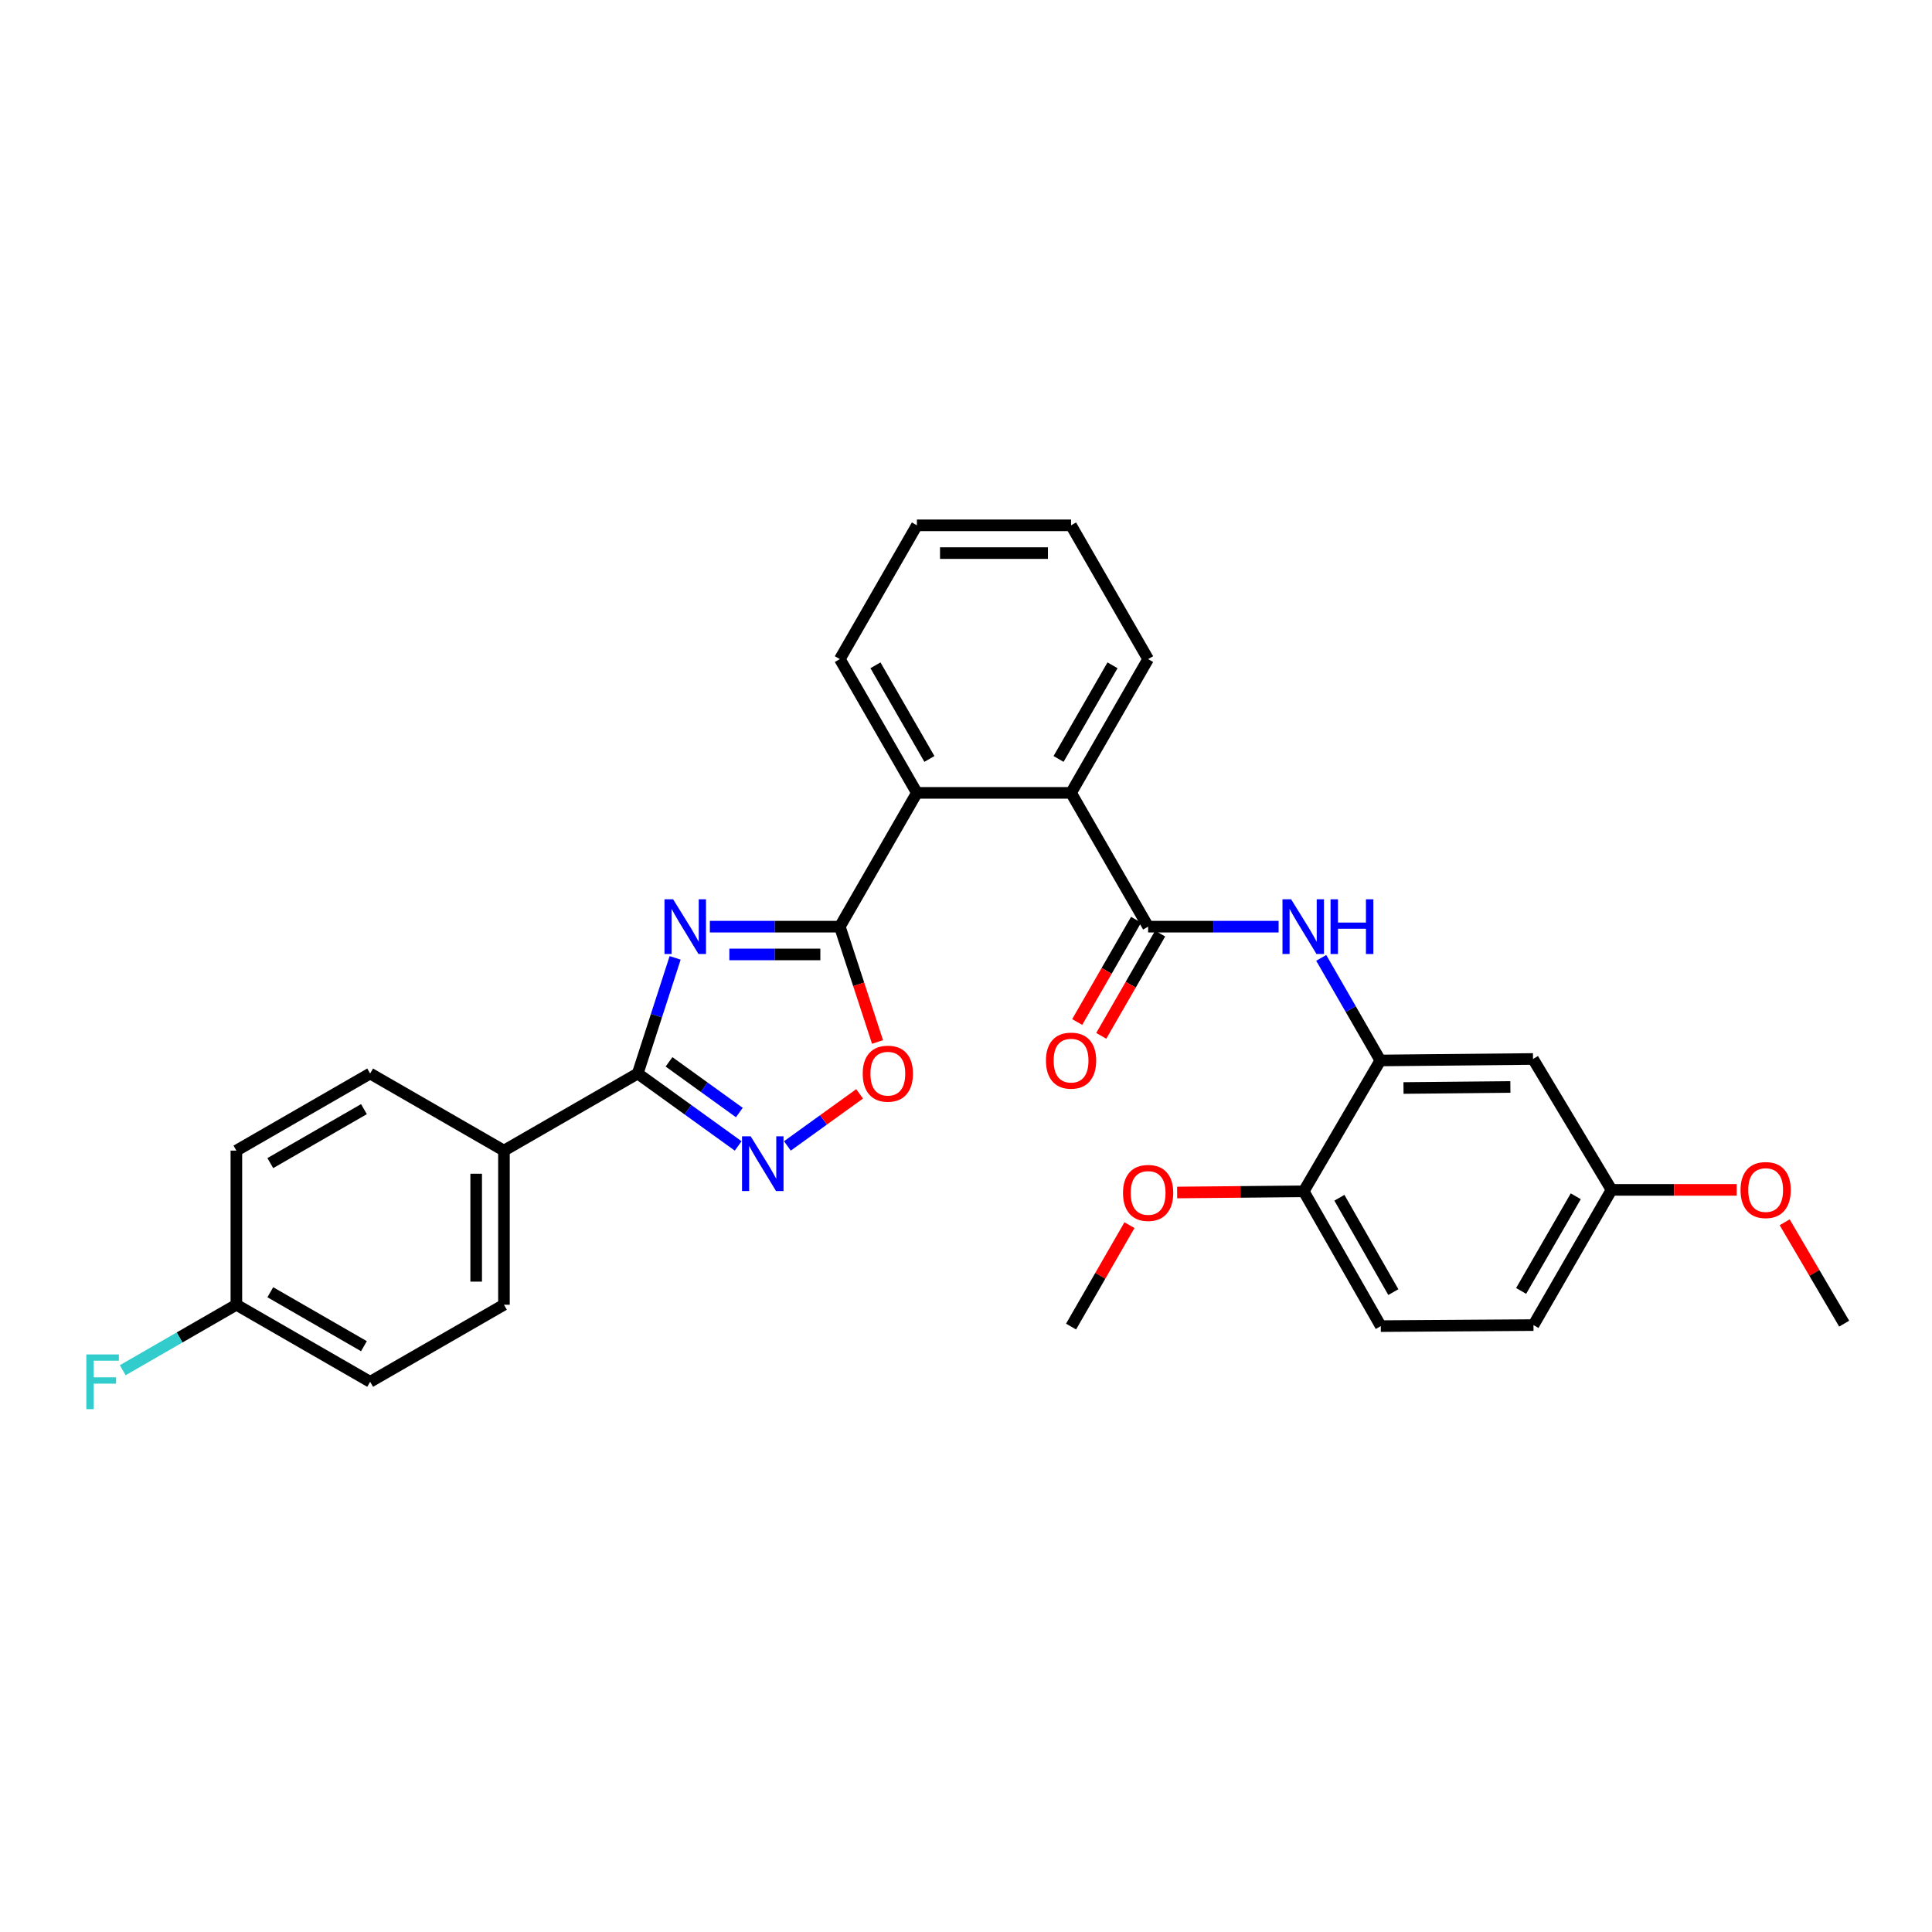 <?xml version='1.0' encoding='iso-8859-1'?>
<svg version='1.1' baseProfile='full'
              xmlns='http://www.w3.org/2000/svg'
                      xmlns:rdkit='http://www.rdkit.org/xml'
                      xmlns:xlink='http://www.w3.org/1999/xlink'
                  xml:space='preserve'
width='1000px' height='1000px' viewBox='0 0 1000 1000'>
<!-- END OF HEADER -->
<rect style='opacity:1.0;fill:#FFFFFF;stroke:none' width='1000' height='1000' x='0' y='0'> </rect>
<path class='bond-0' d='M 367.419,479.638 L 401.059,479.638' style='fill:none;fill-rule:evenodd;stroke:#0000FF;stroke-width:6px;stroke-linecap:butt;stroke-linejoin:miter;stroke-opacity:1' />
<path class='bond-0' d='M 401.059,479.638 L 434.699,479.638' style='fill:none;fill-rule:evenodd;stroke:#000000;stroke-width:6px;stroke-linecap:butt;stroke-linejoin:miter;stroke-opacity:1' />
<path class='bond-0' d='M 377.511,494.011 L 401.059,494.011' style='fill:none;fill-rule:evenodd;stroke:#0000FF;stroke-width:6px;stroke-linecap:butt;stroke-linejoin:miter;stroke-opacity:1' />
<path class='bond-0' d='M 401.059,494.011 L 424.607,494.011' style='fill:none;fill-rule:evenodd;stroke:#000000;stroke-width:6px;stroke-linecap:butt;stroke-linejoin:miter;stroke-opacity:1' />
<path class='bond-1' d='M 349.451,495.795 L 339.768,525.722' style='fill:none;fill-rule:evenodd;stroke:#0000FF;stroke-width:6px;stroke-linecap:butt;stroke-linejoin:miter;stroke-opacity:1' />
<path class='bond-1' d='M 339.768,525.722 L 330.084,555.649' style='fill:none;fill-rule:evenodd;stroke:#000000;stroke-width:6px;stroke-linecap:butt;stroke-linejoin:miter;stroke-opacity:1' />
<path class='bond-4' d='M 434.699,479.638 L 444.453,509.484' style='fill:none;fill-rule:evenodd;stroke:#000000;stroke-width:6px;stroke-linecap:butt;stroke-linejoin:miter;stroke-opacity:1' />
<path class='bond-4' d='M 444.453,509.484 L 454.207,539.33' style='fill:none;fill-rule:evenodd;stroke:#FF0000;stroke-width:6px;stroke-linecap:butt;stroke-linejoin:miter;stroke-opacity:1' />
<path class='bond-6' d='M 434.699,479.638 L 474.585,410.39' style='fill:none;fill-rule:evenodd;stroke:#000000;stroke-width:6px;stroke-linecap:butt;stroke-linejoin:miter;stroke-opacity:1' />
<path class='bond-2' d='M 330.084,555.649 L 356.081,574.392' style='fill:none;fill-rule:evenodd;stroke:#000000;stroke-width:6px;stroke-linecap:butt;stroke-linejoin:miter;stroke-opacity:1' />
<path class='bond-2' d='M 356.081,574.392 L 382.078,593.134' style='fill:none;fill-rule:evenodd;stroke:#0000FF;stroke-width:6px;stroke-linecap:butt;stroke-linejoin:miter;stroke-opacity:1' />
<path class='bond-2' d='M 346.289,549.613 L 364.487,562.732' style='fill:none;fill-rule:evenodd;stroke:#000000;stroke-width:6px;stroke-linecap:butt;stroke-linejoin:miter;stroke-opacity:1' />
<path class='bond-2' d='M 364.487,562.732 L 382.684,575.852' style='fill:none;fill-rule:evenodd;stroke:#0000FF;stroke-width:6px;stroke-linecap:butt;stroke-linejoin:miter;stroke-opacity:1' />
<path class='bond-10' d='M 330.084,555.649 L 260.844,595.551' style='fill:none;fill-rule:evenodd;stroke:#000000;stroke-width:6px;stroke-linecap:butt;stroke-linejoin:miter;stroke-opacity:1' />
<path class='bond-30' d='M 407.548,593.134 L 426.243,579.655' style='fill:none;fill-rule:evenodd;stroke:#0000FF;stroke-width:6px;stroke-linecap:butt;stroke-linejoin:miter;stroke-opacity:1' />
<path class='bond-30' d='M 426.243,579.655 L 444.938,566.177' style='fill:none;fill-rule:evenodd;stroke:#FF0000;stroke-width:6px;stroke-linecap:butt;stroke-linejoin:miter;stroke-opacity:1' />
<path class='bond-3' d='M 594.268,479.638 L 554.382,410.39' style='fill:none;fill-rule:evenodd;stroke:#000000;stroke-width:6px;stroke-linecap:butt;stroke-linejoin:miter;stroke-opacity:1' />
<path class='bond-5' d='M 594.268,479.638 L 628.036,479.638' style='fill:none;fill-rule:evenodd;stroke:#000000;stroke-width:6px;stroke-linecap:butt;stroke-linejoin:miter;stroke-opacity:1' />
<path class='bond-5' d='M 628.036,479.638 L 661.804,479.638' style='fill:none;fill-rule:evenodd;stroke:#0000FF;stroke-width:6px;stroke-linecap:butt;stroke-linejoin:miter;stroke-opacity:1' />
<path class='bond-12' d='M 588.04,476.051 L 572.796,502.52' style='fill:none;fill-rule:evenodd;stroke:#000000;stroke-width:6px;stroke-linecap:butt;stroke-linejoin:miter;stroke-opacity:1' />
<path class='bond-12' d='M 572.796,502.52 L 557.552,528.989' style='fill:none;fill-rule:evenodd;stroke:#FF0000;stroke-width:6px;stroke-linecap:butt;stroke-linejoin:miter;stroke-opacity:1' />
<path class='bond-12' d='M 600.495,483.225 L 585.251,509.693' style='fill:none;fill-rule:evenodd;stroke:#000000;stroke-width:6px;stroke-linecap:butt;stroke-linejoin:miter;stroke-opacity:1' />
<path class='bond-12' d='M 585.251,509.693 L 570.007,536.162' style='fill:none;fill-rule:evenodd;stroke:#FF0000;stroke-width:6px;stroke-linecap:butt;stroke-linejoin:miter;stroke-opacity:1' />
<path class='bond-8' d='M 683.861,495.796 L 699.157,522.345' style='fill:none;fill-rule:evenodd;stroke:#0000FF;stroke-width:6px;stroke-linecap:butt;stroke-linejoin:miter;stroke-opacity:1' />
<path class='bond-8' d='M 699.157,522.345 L 714.453,548.894' style='fill:none;fill-rule:evenodd;stroke:#000000;stroke-width:6px;stroke-linecap:butt;stroke-linejoin:miter;stroke-opacity:1' />
<path class='bond-7' d='M 474.585,410.39 L 554.382,410.39' style='fill:none;fill-rule:evenodd;stroke:#000000;stroke-width:6px;stroke-linecap:butt;stroke-linejoin:miter;stroke-opacity:1' />
<path class='bond-23' d='M 474.585,410.39 L 434.699,341.15' style='fill:none;fill-rule:evenodd;stroke:#000000;stroke-width:6px;stroke-linecap:butt;stroke-linejoin:miter;stroke-opacity:1' />
<path class='bond-23' d='M 481.057,392.829 L 453.136,344.361' style='fill:none;fill-rule:evenodd;stroke:#000000;stroke-width:6px;stroke-linecap:butt;stroke-linejoin:miter;stroke-opacity:1' />
<path class='bond-25' d='M 554.382,410.39 L 594.268,341.15' style='fill:none;fill-rule:evenodd;stroke:#000000;stroke-width:6px;stroke-linecap:butt;stroke-linejoin:miter;stroke-opacity:1' />
<path class='bond-25' d='M 547.91,392.829 L 575.83,344.361' style='fill:none;fill-rule:evenodd;stroke:#000000;stroke-width:6px;stroke-linecap:butt;stroke-linejoin:miter;stroke-opacity:1' />
<path class='bond-9' d='M 714.453,548.894 L 793.483,548.127' style='fill:none;fill-rule:evenodd;stroke:#000000;stroke-width:6px;stroke-linecap:butt;stroke-linejoin:miter;stroke-opacity:1' />
<path class='bond-9' d='M 726.447,563.152 L 781.768,562.615' style='fill:none;fill-rule:evenodd;stroke:#000000;stroke-width:6px;stroke-linecap:butt;stroke-linejoin:miter;stroke-opacity:1' />
<path class='bond-11' d='M 714.453,548.894 L 674.807,616.625' style='fill:none;fill-rule:evenodd;stroke:#000000;stroke-width:6px;stroke-linecap:butt;stroke-linejoin:miter;stroke-opacity:1' />
<path class='bond-16' d='M 793.483,548.127 L 834.12,615.882' style='fill:none;fill-rule:evenodd;stroke:#000000;stroke-width:6px;stroke-linecap:butt;stroke-linejoin:miter;stroke-opacity:1' />
<path class='bond-13' d='M 260.844,595.551 L 260.844,675.332' style='fill:none;fill-rule:evenodd;stroke:#000000;stroke-width:6px;stroke-linecap:butt;stroke-linejoin:miter;stroke-opacity:1' />
<path class='bond-13' d='M 246.471,607.519 L 246.471,663.365' style='fill:none;fill-rule:evenodd;stroke:#000000;stroke-width:6px;stroke-linecap:butt;stroke-linejoin:miter;stroke-opacity:1' />
<path class='bond-14' d='M 260.844,595.551 L 191.588,555.649' style='fill:none;fill-rule:evenodd;stroke:#000000;stroke-width:6px;stroke-linecap:butt;stroke-linejoin:miter;stroke-opacity:1' />
<path class='bond-15' d='M 674.807,616.625 L 714.693,686.391' style='fill:none;fill-rule:evenodd;stroke:#000000;stroke-width:6px;stroke-linecap:butt;stroke-linejoin:miter;stroke-opacity:1' />
<path class='bond-15' d='M 693.268,619.956 L 721.188,668.793' style='fill:none;fill-rule:evenodd;stroke:#000000;stroke-width:6px;stroke-linecap:butt;stroke-linejoin:miter;stroke-opacity:1' />
<path class='bond-22' d='M 674.807,616.625 L 642.044,616.93' style='fill:none;fill-rule:evenodd;stroke:#000000;stroke-width:6px;stroke-linecap:butt;stroke-linejoin:miter;stroke-opacity:1' />
<path class='bond-22' d='M 642.044,616.93 L 609.281,617.235' style='fill:none;fill-rule:evenodd;stroke:#FF0000;stroke-width:6px;stroke-linecap:butt;stroke-linejoin:miter;stroke-opacity:1' />
<path class='bond-19' d='M 260.844,675.332 L 191.588,715.218' style='fill:none;fill-rule:evenodd;stroke:#000000;stroke-width:6px;stroke-linecap:butt;stroke-linejoin:miter;stroke-opacity:1' />
<path class='bond-20' d='M 191.588,555.649 L 122.349,595.551' style='fill:none;fill-rule:evenodd;stroke:#000000;stroke-width:6px;stroke-linecap:butt;stroke-linejoin:miter;stroke-opacity:1' />
<path class='bond-20' d='M 188.379,574.088 L 139.911,602.02' style='fill:none;fill-rule:evenodd;stroke:#000000;stroke-width:6px;stroke-linecap:butt;stroke-linejoin:miter;stroke-opacity:1' />
<path class='bond-18' d='M 714.693,686.391 L 793.723,685.864' style='fill:none;fill-rule:evenodd;stroke:#000000;stroke-width:6px;stroke-linecap:butt;stroke-linejoin:miter;stroke-opacity:1' />
<path class='bond-24' d='M 834.12,615.882 L 866.513,615.882' style='fill:none;fill-rule:evenodd;stroke:#000000;stroke-width:6px;stroke-linecap:butt;stroke-linejoin:miter;stroke-opacity:1' />
<path class='bond-24' d='M 866.513,615.882 L 898.906,615.882' style='fill:none;fill-rule:evenodd;stroke:#FF0000;stroke-width:6px;stroke-linecap:butt;stroke-linejoin:miter;stroke-opacity:1' />
<path class='bond-33' d='M 834.12,615.882 L 793.723,685.864' style='fill:none;fill-rule:evenodd;stroke:#000000;stroke-width:6px;stroke-linecap:butt;stroke-linejoin:miter;stroke-opacity:1' />
<path class='bond-33' d='M 815.612,619.194 L 787.334,668.181' style='fill:none;fill-rule:evenodd;stroke:#000000;stroke-width:6px;stroke-linecap:butt;stroke-linejoin:miter;stroke-opacity:1' />
<path class='bond-17' d='M 122.349,675.332 L 122.349,595.551' style='fill:none;fill-rule:evenodd;stroke:#000000;stroke-width:6px;stroke-linecap:butt;stroke-linejoin:miter;stroke-opacity:1' />
<path class='bond-21' d='M 122.349,675.332 L 92.937,692.274' style='fill:none;fill-rule:evenodd;stroke:#000000;stroke-width:6px;stroke-linecap:butt;stroke-linejoin:miter;stroke-opacity:1' />
<path class='bond-21' d='M 92.937,692.274 L 63.526,709.217' style='fill:none;fill-rule:evenodd;stroke:#33CCCC;stroke-width:6px;stroke-linecap:butt;stroke-linejoin:miter;stroke-opacity:1' />
<path class='bond-31' d='M 122.349,675.332 L 191.588,715.218' style='fill:none;fill-rule:evenodd;stroke:#000000;stroke-width:6px;stroke-linecap:butt;stroke-linejoin:miter;stroke-opacity:1' />
<path class='bond-31' d='M 139.909,668.86 L 188.377,696.781' style='fill:none;fill-rule:evenodd;stroke:#000000;stroke-width:6px;stroke-linecap:butt;stroke-linejoin:miter;stroke-opacity:1' />
<path class='bond-26' d='M 584.616,634.133 L 569.499,660.382' style='fill:none;fill-rule:evenodd;stroke:#FF0000;stroke-width:6px;stroke-linecap:butt;stroke-linejoin:miter;stroke-opacity:1' />
<path class='bond-26' d='M 569.499,660.382 L 554.382,686.631' style='fill:none;fill-rule:evenodd;stroke:#000000;stroke-width:6px;stroke-linecap:butt;stroke-linejoin:miter;stroke-opacity:1' />
<path class='bond-29' d='M 434.699,341.15 L 474.585,271.91' style='fill:none;fill-rule:evenodd;stroke:#000000;stroke-width:6px;stroke-linecap:butt;stroke-linejoin:miter;stroke-opacity:1' />
<path class='bond-27' d='M 923.743,632.649 L 939.144,658.885' style='fill:none;fill-rule:evenodd;stroke:#FF0000;stroke-width:6px;stroke-linecap:butt;stroke-linejoin:miter;stroke-opacity:1' />
<path class='bond-27' d='M 939.144,658.885 L 954.545,685.122' style='fill:none;fill-rule:evenodd;stroke:#000000;stroke-width:6px;stroke-linecap:butt;stroke-linejoin:miter;stroke-opacity:1' />
<path class='bond-32' d='M 594.268,341.15 L 554.382,271.91' style='fill:none;fill-rule:evenodd;stroke:#000000;stroke-width:6px;stroke-linecap:butt;stroke-linejoin:miter;stroke-opacity:1' />
<path class='bond-28' d='M 554.382,271.91 L 474.585,271.91' style='fill:none;fill-rule:evenodd;stroke:#000000;stroke-width:6px;stroke-linecap:butt;stroke-linejoin:miter;stroke-opacity:1' />
<path class='bond-28' d='M 542.412,286.283 L 486.555,286.283' style='fill:none;fill-rule:evenodd;stroke:#000000;stroke-width:6px;stroke-linecap:butt;stroke-linejoin:miter;stroke-opacity:1' />
<path  class='atom-0' d='M 348.419 465.478
L 357.699 480.478
Q 358.619 481.958, 360.099 484.638
Q 361.579 487.318, 361.659 487.478
L 361.659 465.478
L 365.419 465.478
L 365.419 493.798
L 361.539 493.798
L 351.579 477.398
Q 350.419 475.478, 349.179 473.278
Q 347.979 471.078, 347.619 470.398
L 347.619 493.798
L 343.939 493.798
L 343.939 465.478
L 348.419 465.478
' fill='#0000FF'/>
<path  class='atom-3' d='M 388.553 588.155
L 397.833 603.155
Q 398.753 604.635, 400.233 607.315
Q 401.713 609.995, 401.793 610.155
L 401.793 588.155
L 405.553 588.155
L 405.553 616.475
L 401.673 616.475
L 391.713 600.075
Q 390.553 598.155, 389.313 595.955
Q 388.113 593.755, 387.753 593.075
L 387.753 616.475
L 384.073 616.475
L 384.073 588.155
L 388.553 588.155
' fill='#0000FF'/>
<path  class='atom-5' d='M 446.541 555.729
Q 446.541 548.929, 449.901 545.129
Q 453.261 541.329, 459.541 541.329
Q 465.821 541.329, 469.181 545.129
Q 472.541 548.929, 472.541 555.729
Q 472.541 562.609, 469.141 566.529
Q 465.741 570.409, 459.541 570.409
Q 453.301 570.409, 449.901 566.529
Q 446.541 562.649, 446.541 555.729
M 459.541 567.209
Q 463.861 567.209, 466.181 564.329
Q 468.541 561.409, 468.541 555.729
Q 468.541 550.169, 466.181 547.369
Q 463.861 544.529, 459.541 544.529
Q 455.221 544.529, 452.861 547.329
Q 450.541 550.129, 450.541 555.729
Q 450.541 561.449, 452.861 564.329
Q 455.221 567.209, 459.541 567.209
' fill='#FF0000'/>
<path  class='atom-6' d='M 668.291 465.478
L 677.571 480.478
Q 678.491 481.958, 679.971 484.638
Q 681.451 487.318, 681.531 487.478
L 681.531 465.478
L 685.291 465.478
L 685.291 493.798
L 681.411 493.798
L 671.451 477.398
Q 670.291 475.478, 669.051 473.278
Q 667.851 471.078, 667.491 470.398
L 667.491 493.798
L 663.811 493.798
L 663.811 465.478
L 668.291 465.478
' fill='#0000FF'/>
<path  class='atom-6' d='M 688.691 465.478
L 692.531 465.478
L 692.531 477.518
L 707.011 477.518
L 707.011 465.478
L 710.851 465.478
L 710.851 493.798
L 707.011 493.798
L 707.011 480.718
L 692.531 480.718
L 692.531 493.798
L 688.691 493.798
L 688.691 465.478
' fill='#0000FF'/>
<path  class='atom-13' d='M 541.382 548.974
Q 541.382 542.174, 544.742 538.374
Q 548.102 534.574, 554.382 534.574
Q 560.662 534.574, 564.022 538.374
Q 567.382 542.174, 567.382 548.974
Q 567.382 555.854, 563.982 559.774
Q 560.582 563.654, 554.382 563.654
Q 548.142 563.654, 544.742 559.774
Q 541.382 555.894, 541.382 548.974
M 554.382 560.454
Q 558.702 560.454, 561.022 557.574
Q 563.382 554.654, 563.382 548.974
Q 563.382 543.414, 561.022 540.614
Q 558.702 537.774, 554.382 537.774
Q 550.062 537.774, 547.702 540.574
Q 545.382 543.374, 545.382 548.974
Q 545.382 554.694, 547.702 557.574
Q 550.062 560.454, 554.382 560.454
' fill='#FF0000'/>
<path  class='atom-22' d='M 44.689 701.058
L 61.529 701.058
L 61.529 704.298
L 48.489 704.298
L 48.489 712.898
L 60.089 712.898
L 60.089 716.178
L 48.489 716.178
L 48.489 729.378
L 44.689 729.378
L 44.689 701.058
' fill='#33CCCC'/>
<path  class='atom-23' d='M 581.268 617.455
Q 581.268 610.655, 584.628 606.855
Q 587.988 603.055, 594.268 603.055
Q 600.548 603.055, 603.908 606.855
Q 607.268 610.655, 607.268 617.455
Q 607.268 624.335, 603.868 628.255
Q 600.468 632.135, 594.268 632.135
Q 588.028 632.135, 584.628 628.255
Q 581.268 624.375, 581.268 617.455
M 594.268 628.935
Q 598.588 628.935, 600.908 626.055
Q 603.268 623.135, 603.268 617.455
Q 603.268 611.895, 600.908 609.095
Q 598.588 606.255, 594.268 606.255
Q 589.948 606.255, 587.588 609.055
Q 585.268 611.855, 585.268 617.455
Q 585.268 623.175, 587.588 626.055
Q 589.948 628.935, 594.268 628.935
' fill='#FF0000'/>
<path  class='atom-25' d='M 900.901 615.962
Q 900.901 609.162, 904.261 605.362
Q 907.621 601.562, 913.901 601.562
Q 920.181 601.562, 923.541 605.362
Q 926.901 609.162, 926.901 615.962
Q 926.901 622.842, 923.501 626.762
Q 920.101 630.642, 913.901 630.642
Q 907.661 630.642, 904.261 626.762
Q 900.901 622.882, 900.901 615.962
M 913.901 627.442
Q 918.221 627.442, 920.541 624.562
Q 922.901 621.642, 922.901 615.962
Q 922.901 610.402, 920.541 607.602
Q 918.221 604.762, 913.901 604.762
Q 909.581 604.762, 907.221 607.562
Q 904.901 610.362, 904.901 615.962
Q 904.901 621.682, 907.221 624.562
Q 909.581 627.442, 913.901 627.442
' fill='#FF0000'/>
</svg>
